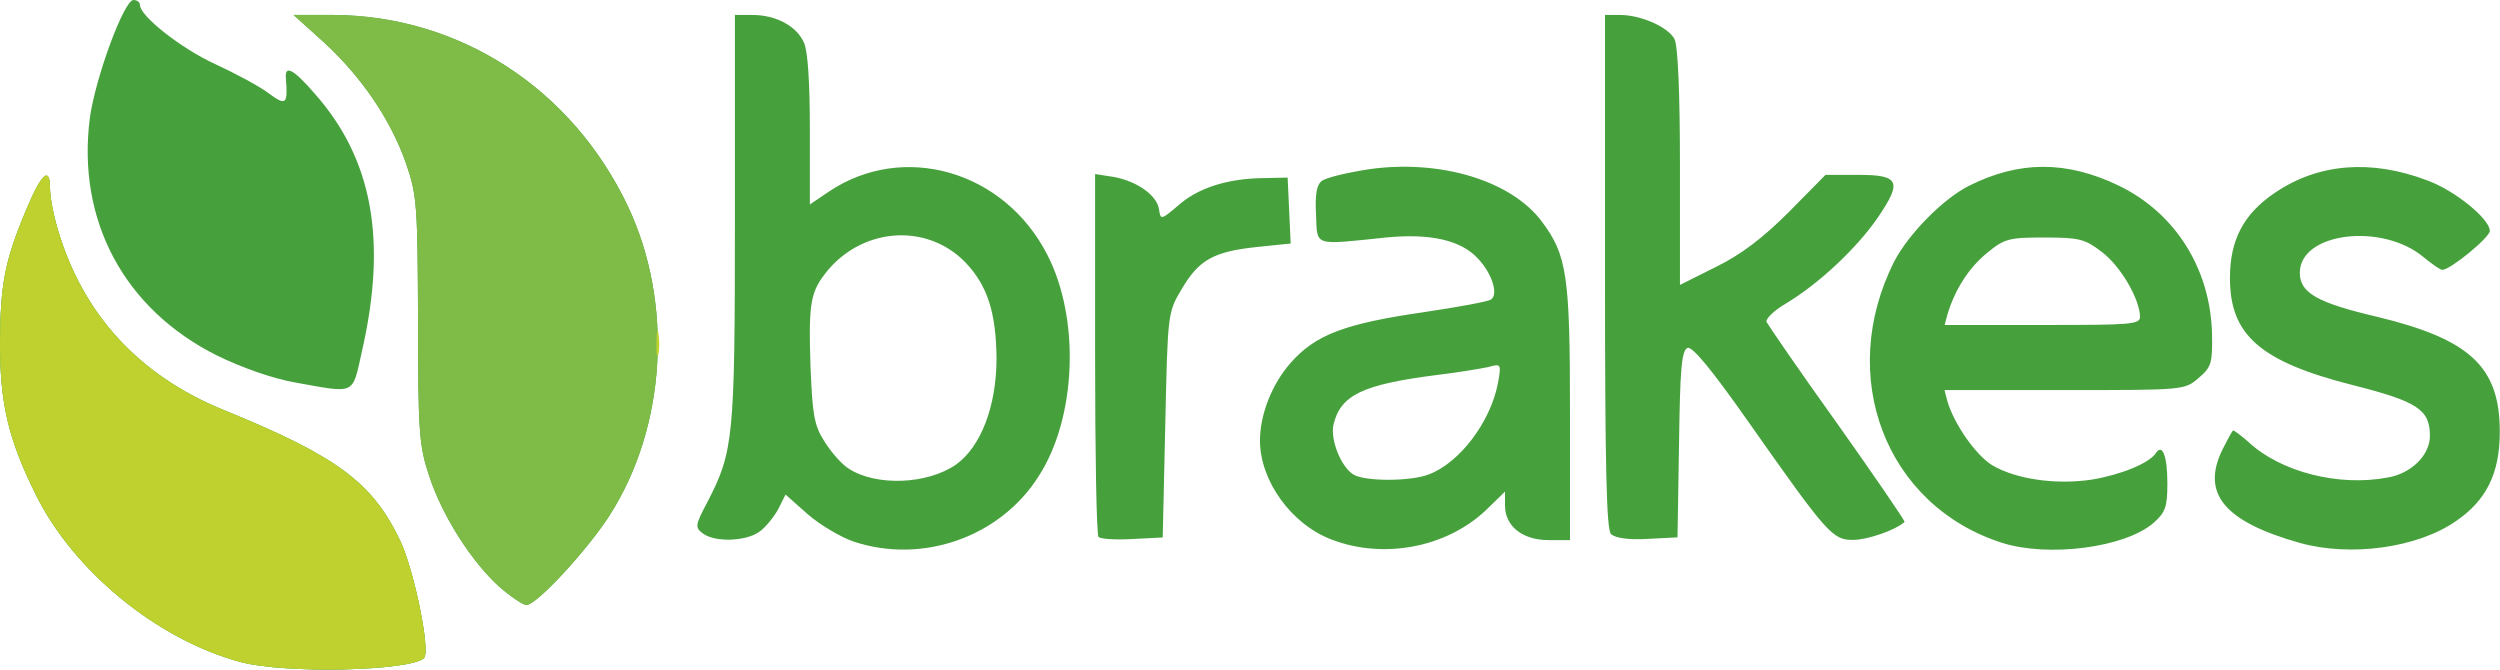 <svg enable-background="new 0 0 2457.8 658.3" viewBox="0 0 2457.8 658.3" xmlns="http://www.w3.org/2000/svg"><path d="m236.4 650.8c-82.1-22.1-164.7-90-201.5-165.2-27-54.5-34.9-89.4-34.9-148.9.5-57 4.4-79.1 25.1-128.8 15.7-37.9 24.1-45.2 24.1-22.1 0 7.9 3.4 26.1 7.9 40.8 24.6 82.6 79.6 142.6 162.7 176.5 112.1 45.7 146.5 71.3 174 129.3 13.8 30 29.5 107.7 23.1 114.5-13.3 12.8-136.7 15.7-180.5 3.9zm254.2-74.2c-27.5-25.1-56-69.8-68.8-109.1-9.8-29.5-10.8-43.3-10.8-152.9-.5-113.1-1-122.4-11.8-153.9-15.2-43.3-43.7-85-80.6-119l-30-27h38.8c124.4.5 235 72.3 290 188.3 44.7 94.9 37.9 216.3-18.2 303.8-22.1 34.4-71.8 88-81.6 88-3.4 0-15.7-8.4-27-18.2zm348.5-44.2c-12.8-4.4-33.4-16.7-45.2-27l-21.6-19.2-7.4 14.7c-4.4 7.9-12.8 18.2-18.7 22.1-13.3 9.3-43.3 10.3-55.1 1.5-7.9-5.9-7.9-7.9 4.4-31 25.6-49.6 27-61.9 27-278.2v-200.6h17.2c23.1 0 43.3 10.8 50.6 27 3.9 7.9 5.9 39.8 5.9 86v73.3l18.2-12.3c73.2-49.6 173-21.1 215.3 61.9 32.4 62.9 28.5 160.2-8.4 217.3-37.7 60-114.4 87.1-182.2 64.5zm100.8-75.7c24.6-17.7 39.8-57.5 39.8-104.7-.5-44.7-8.8-70.8-30-93.4-36.9-38.8-99.3-35.9-135.7 6.9-17.2 21.1-19.2 30.5-17.2 94.4 2 47.7 3.4 58 13.8 74.2 6.4 10.3 16.7 22.1 23.6 26.5 27 17.7 77.6 15.7 105.7-3.9zm369.1 73.7c-39.8-15.2-70.3-58-70.3-97.3 0-25.6 11.8-55.5 30-76.2 24.6-28 53.6-38.8 131.7-50.1 32.9-4.9 62.4-10.3 65.4-12.3 7.4-4.9 1.5-25.1-12.8-40.3-16.7-18.2-47.2-25.1-91.4-20.6-71.3 7.4-66.4 8.8-67.8-22.6-1-19.2.5-29 5.4-32.9 3.9-3.4 25.1-8.4 47.2-11.8 69.8-9.8 139.1 11.3 169.1 51.1 25.1 33.4 28 53.1 28 188.3v125.3h-21.1c-25.6 0-42.8-13.8-42.8-33.9v-13.8l-19.2 18.7c-38.8 36.3-100.2 48.1-151.4 28.4zm95.4-63.9c30.5-11.3 61-51.6 68.3-90 3.4-18.7 2.9-19.2-9.3-15.7-6.9 1.5-30 5.4-51.1 7.9-72.8 9.3-94.4 19.7-101.3 48.7-3.4 14.7 7.4 41.8 19.7 49.2 11.3 6.8 56 6.8 73.7-.1zm564.3 67.3c-115-36.4-163.7-164.2-106.2-277.2 13.8-26.5 47.7-61 72.8-73.7 49.6-25.1 96.3-25.1 147.5-.5 56 27 90.4 82.1 91.9 146 .5 28.5-.5 32.4-13.3 43.3-13.8 11.8-14.3 11.8-131.7 11.8h-118l2.9 11.3c6.9 22.6 27.5 52.1 43.7 62.4 23.1 13.8 62.4 19.7 98.3 14.3 29-4.9 56.5-16.2 62.9-26.1 6.4-9.8 11.3 2.9 11.3 30 0 23.1-2 28.5-13.8 38.8-27.9 24.1-102.6 33.9-148.3 19.6zm135.2-222.6c-.5-17.7-19.2-49.6-37.4-63.4-16.7-12.8-22.1-14.3-56.5-14.3-34.9 0-39.3 1-56.5 15.2-17.7 14.3-31.5 35.9-38.8 60l-2.9 10.8h95.9c88.3 0 96.2-.5 96.2-8.3zm157.3 222.6c-75.2-21.1-97.8-49.2-75.7-92.9 4.4-8.8 8.8-16.7 9.8-17.7.5-.5 7.4 4.4 15.2 11.3 31.5 29.5 89 44.2 137.1 34.9 23.1-3.9 41.3-22.1 41.3-40.8 0-26.1-12.3-33.9-76.2-50.1-90.9-23.1-120.4-49.2-120.4-105.2 0-37.9 13.8-63.4 44.7-84.1 42.3-28.5 93.9-32.9 149.4-11.8 27 9.8 61.4 37.9 61.4 49.6 0 6.4-38.8 38.3-46.7 38.3-2 0-9.8-5.4-18.2-12.3-40.8-34.4-121.9-24.6-121.9 15.2 0 19.7 17.2 29.5 76.2 43.3 91.4 22.1 120.4 49.2 120.4 113.1 0 40.8-13.3 67.3-42.8 87.5-38.1 26.7-104 35.5-153.6 21.7zm-1181.2-5.9c-2-2-3.4-83.1-3.4-180.4v-176.4l18.7 2.9c23.1 4.4 42.3 18.2 44.2 32 1.5 10.3 2 10.3 18.7-3.9 19.2-17.2 48.2-26.5 83.1-27l24.6-.5 1.5 32.4 1.5 32.4-32.9 3.4c-42.8 4.4-57.5 12.8-74.2 41.3-13.8 23.1-13.8 23.6-16.2 133.7l-2.5 110.6-29.5 1.5c-16.9 1-31.7 0-33.6-2z" fill="#46a13d"/><path d="m236.4 650.8c-82.1-22.1-164.7-90-201.5-165.2-27-54.5-34.9-89.4-34.9-148.9.5-57 4.4-79.1 25.1-128.8 15.7-37.9 24.1-45.2 24.1-22.1 0 7.9 3.4 26.1 7.9 40.8 24.6 82.6 79.6 142.6 162.7 176.5 112.1 45.7 146.5 71.3 174 129.3 13.8 30 29.5 107.7 23.1 114.5-13.3 12.8-136.7 15.7-180.5 3.9zm254.2-74.2c-27.5-25.1-56-69.8-68.8-109.1-9.8-29.5-10.8-43.3-10.8-152.9-.5-113.1-1-122.4-11.8-153.9-15.2-43.3-43.7-85-80.6-119l-30-27h38.8c124.4.5 235 72.3 290 188.3 44.7 94.9 37.9 216.3-18.2 303.8-22.1 34.4-71.8 88-81.6 88-3.4 0-15.7-8.4-27-18.2z" fill="#7ebc47"/><path d="m1583.8 525c-4.4-4.4-5.9-63.9-5.9-258.1v-252.2h14.7c20.6 0 47.2 11.8 53.6 23.6 3.4 6.4 5.4 52.6 5.4 125.8v116l35.4-17.7c25.1-12.3 46.7-29 71.8-54.1l35.9-36.4h32c40.8 0 43.7 6.4 19.2 42.3-21.1 30.5-58 64.9-90 84.1-11.8 6.9-20.2 15.2-19.2 18.2 1.5 2.9 32.4 48.2 69.8 100.3 36.9 52.1 66.9 95.9 65.9 96.3-9.3 8.4-36.9 17.7-50.6 17.7-20.2 0-25.1-5.4-103.2-116.5-35.9-51.1-54.6-73.7-59.5-72.3-5.9 2.5-7.4 20.6-8.4 94.4l-1.5 91.9-29.5 1.5c-18.7 1.1-32-.9-35.9-4.8zm-1293.8-149c-22.1-3.9-52.6-14.7-76.7-26.5-91.4-45.7-138.1-133.2-124.9-234 5.5-39.3 33.5-115.5 42.8-115.5 3.4 0 6.4 2 6.4 4.9 0 10.8 39.8 42.3 73.7 58 20.2 9.3 44.2 22.1 53.1 29 16.7 12.3 18.7 10.8 16.7-14.3-1.5-14.3 6.9-10.3 28.5 14.7 56.5 63.9 71.3 143.5 46.2 253.2-9.7 43.3-5.3 41.4-65.8 30.5z" fill="#46a13d"/><path d="m236.4 650.8c-82.1-22.1-164.7-90-201.5-165.2-27-54.5-34.9-89.4-34.9-148.9.5-57 4.4-79.1 25.1-128.8 15.7-37.9 24.1-45.2 24.1-22.1 0 7.9 3.4 26.1 7.9 40.8 24.6 82.6 79.6 142.6 162.7 176.5 112.1 45.7 146.5 71.3 174 129.3 13.8 30 29.5 107.7 23.1 114.5-13.3 12.8-136.7 15.7-180.5 3.9zm409-314.1c0-10.8 1-14.7 2-8.4 1 5.9 1 14.7 0 19.7-1.5 4.5-2.5-.5-2-11.3z" fill="#bed12e"/></svg>